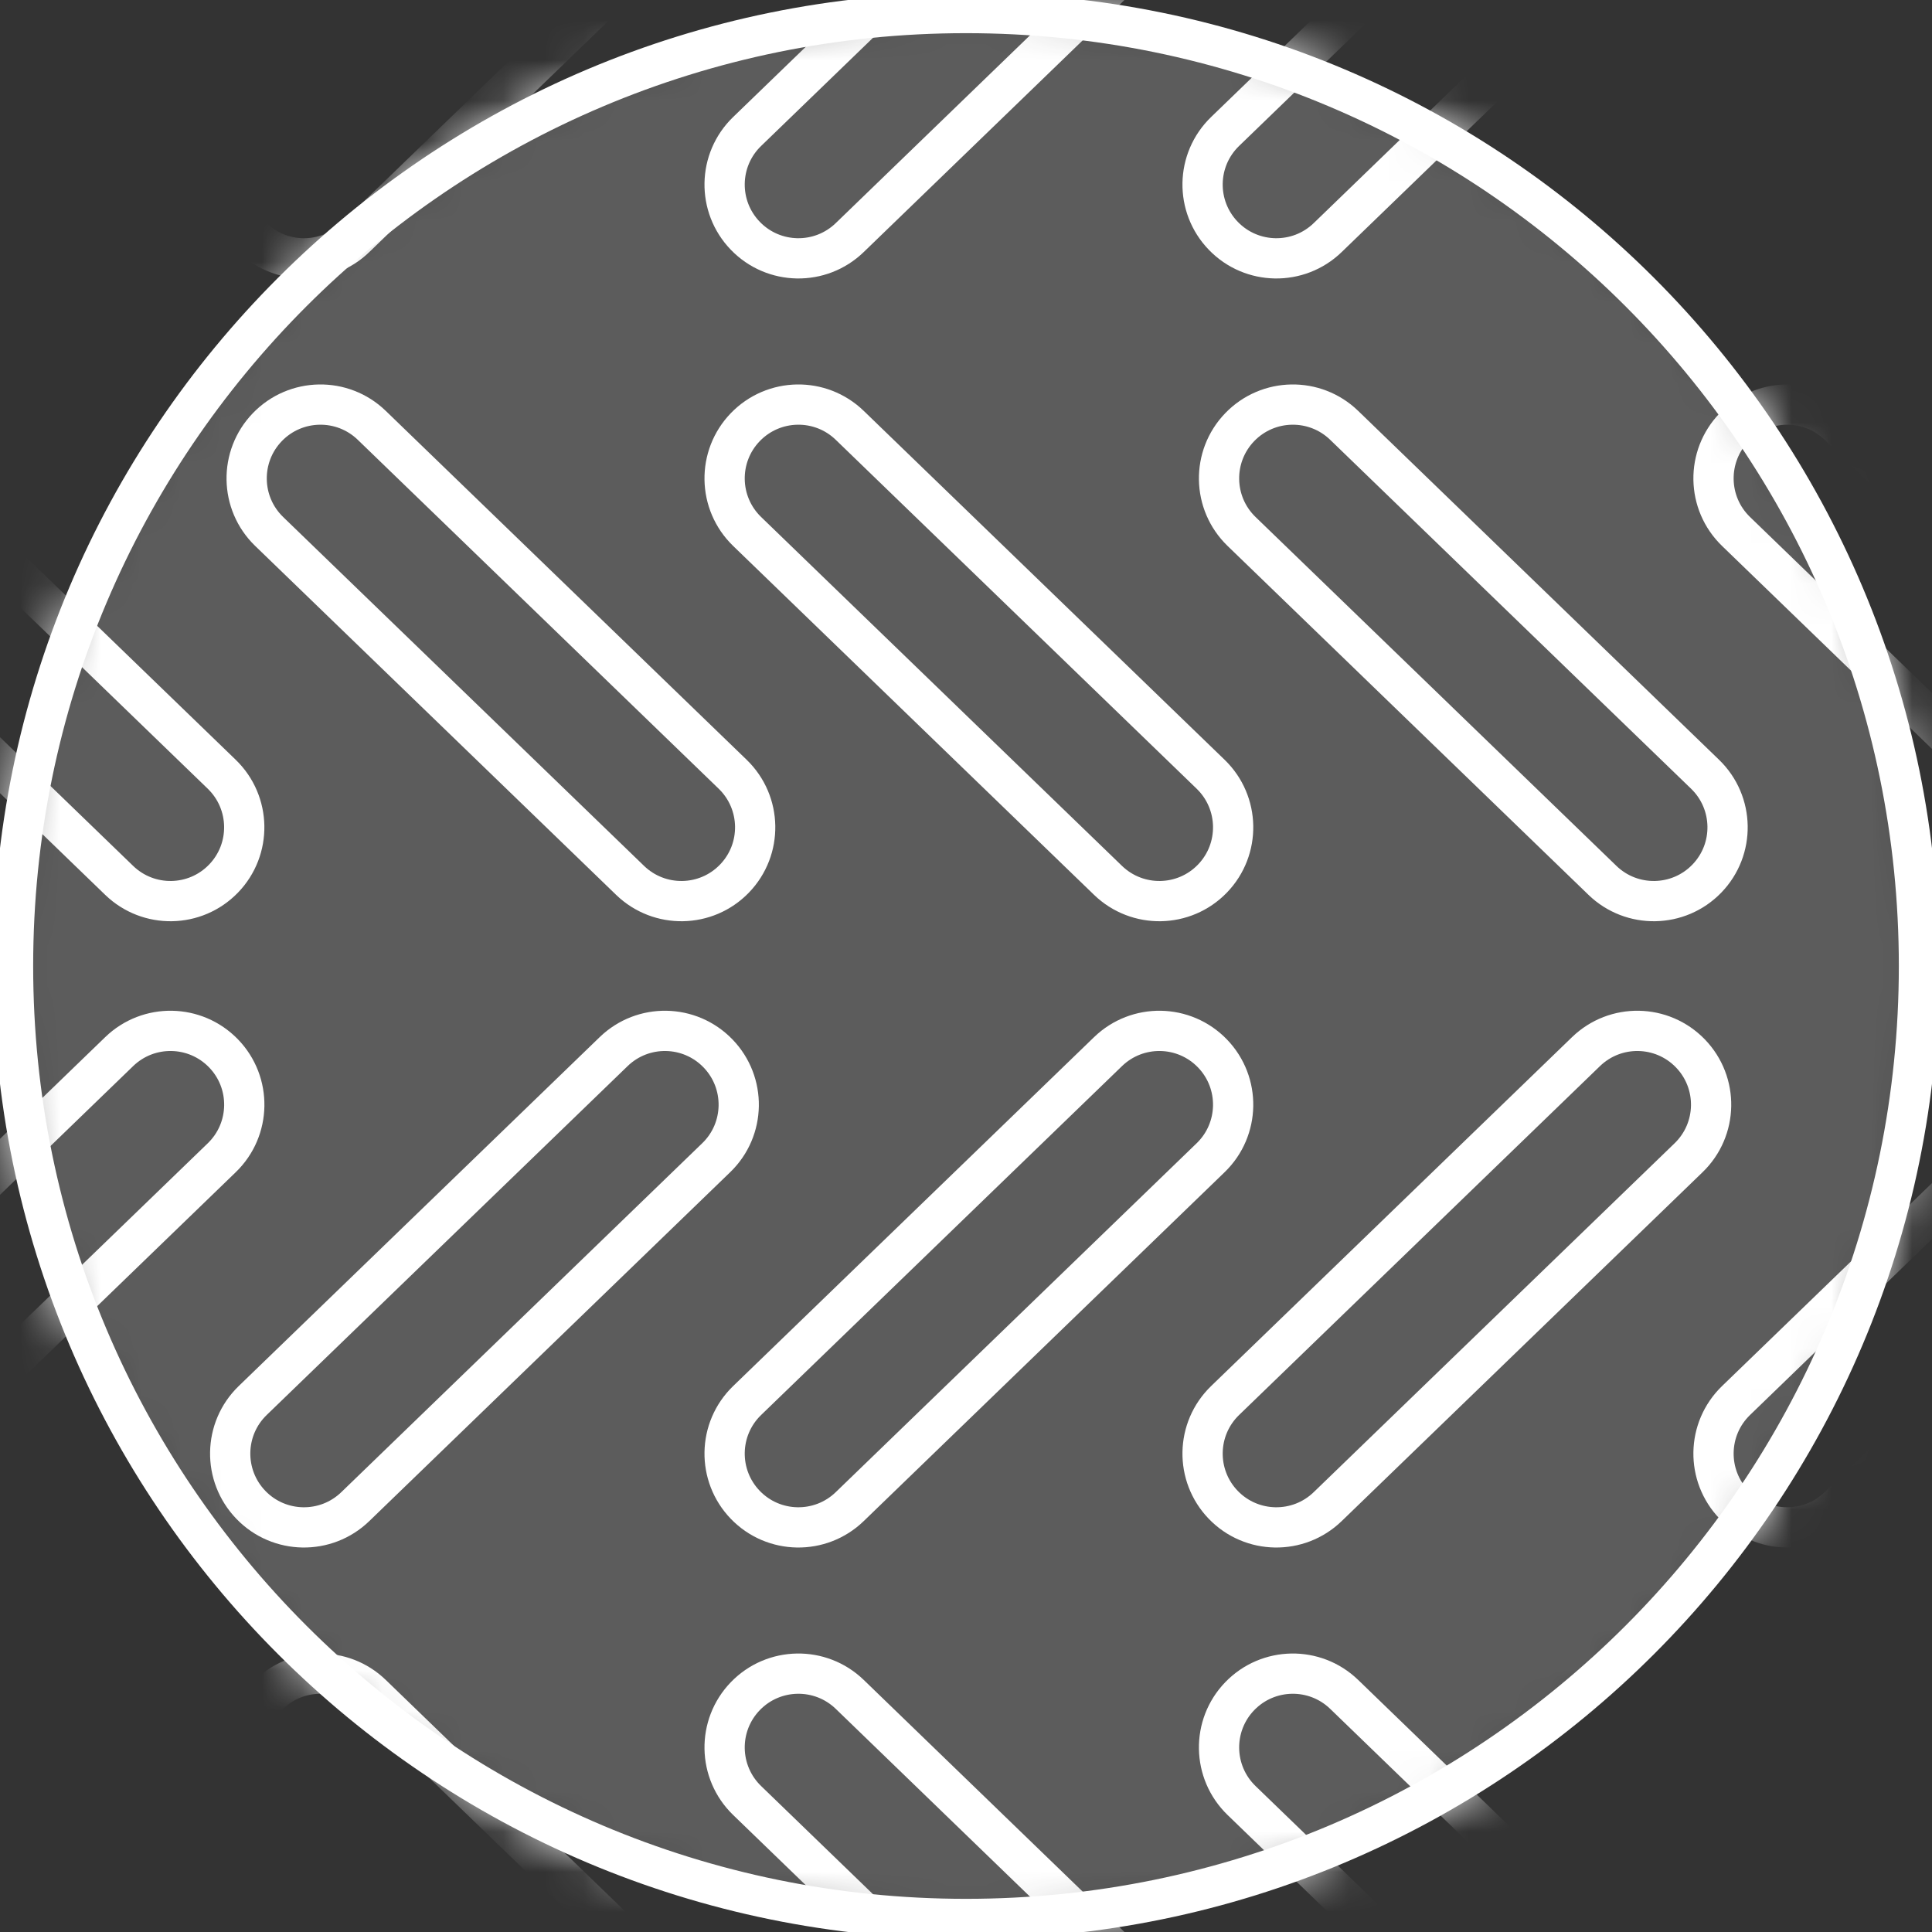 <?xml version="1.0" encoding="UTF-8"?> <svg xmlns="http://www.w3.org/2000/svg" width="48" height="48" viewBox="0 0 48 48" fill="none"><rect x="0" y="0" width="48" height="48" fill="#333333" stroke="none"/><g clip-path="url(#clip0_101_661)"><mask id="mask0_101_661" style="mask-type:luminance" maskUnits="userSpaceOnUse" x="0" y="0" width="48" height="48"><path d="M48 24C48 10.745 37.255 0 24 0C10.745 0 0 10.745 0 24C0 37.255 10.745 48 24 48C37.255 48 48 37.255 48 24Z" fill="white"></path></mask><g mask="url(#mask0_101_661)"><path d="M48 24C48 10.745 37.255 0 24 0C10.745 0 0 10.745 0 24C0 37.255 10.745 48 24 48C37.255 48 48 37.255 48 24Z" fill="white" fill-opacity="0.2"></path><path d="M27.529 53.402L18.562 44.733C17.834 44.029 17.814 42.868 18.518 42.14L18.518 42.14C19.222 41.412 20.383 41.393 21.111 42.096L30.078 50.766C30.806 51.469 30.826 52.63 30.122 53.358L30.122 53.358C29.418 54.086 28.258 54.106 27.529 53.402Z" stroke="white"></path><path d="M39.813 53.402L30.846 44.733C30.118 44.029 30.098 42.868 30.802 42.14L30.802 42.14C31.506 41.412 32.667 41.393 33.395 42.096L42.362 50.766C43.09 51.469 43.11 52.63 42.406 53.358L42.406 53.358C41.702 54.086 40.541 54.106 39.813 53.402Z" stroke="white"></path><path d="M52.098 53.402L43.131 44.733C42.403 44.029 42.383 42.868 43.087 42.14L43.087 42.14C43.791 41.412 44.951 41.393 45.679 42.096L54.647 50.766C55.375 51.469 55.395 52.63 54.691 53.358L54.691 53.358C53.987 54.086 52.826 54.106 52.098 53.402Z" stroke="white"></path><path d="M15.655 53.402L6.687 44.733C5.959 44.029 5.94 42.868 6.643 42.14L6.643 42.14C7.347 41.412 8.508 41.393 9.236 42.096L18.203 50.766C18.931 51.469 18.951 52.63 18.247 53.358L18.247 53.358C17.544 54.086 16.383 54.106 15.655 53.402Z" stroke="white"></path><path d="M2.961 53.402L-6.007 44.733C-6.735 44.029 -6.755 42.868 -6.051 42.14L-6.051 42.14C-5.347 41.412 -4.186 41.393 -3.458 42.096L5.509 50.766C6.237 51.469 6.257 52.63 5.553 53.358L5.553 53.358C4.849 54.086 3.689 54.106 2.961 53.402Z" stroke="white"></path><path d="M21.111 37.432L30.078 28.763C30.806 28.06 30.826 26.899 30.122 26.171L30.122 26.171C29.418 25.443 28.258 25.423 27.529 26.127L18.562 34.796C17.834 35.5 17.814 36.66 18.518 37.389L18.518 37.389C19.222 38.117 20.383 38.136 21.111 37.432Z" stroke="white"></path><path d="M8.827 37.432L17.794 28.763C18.523 28.06 18.542 26.899 17.838 26.171L17.838 26.171C17.134 25.443 15.974 25.423 15.246 26.127L6.278 34.796C5.55 35.5 5.531 36.66 6.234 37.389L6.234 37.389C6.938 38.117 8.099 38.136 8.827 37.432Z" stroke="white"></path><path d="M-3.458 37.432L5.51 28.763C6.238 28.06 6.258 26.899 5.554 26.171L5.554 26.171C4.85 25.443 3.689 25.423 2.961 26.127L-6.006 34.796C-6.734 35.5 -6.754 36.66 -6.05 37.389L-6.05 37.389C-5.346 38.117 -4.186 38.136 -3.458 37.432Z" stroke="white"></path><path d="M32.986 37.432L41.953 28.763C42.681 28.06 42.701 26.899 41.997 26.171L41.997 26.171C41.293 25.443 40.133 25.423 39.404 26.127L30.437 34.796C29.709 35.5 29.689 36.66 30.393 37.389L30.393 37.389C31.097 38.117 32.258 38.136 32.986 37.432Z" stroke="white"></path><path d="M45.68 37.432L54.647 28.763C55.375 28.06 55.395 26.899 54.691 26.171L54.691 26.171C53.987 25.443 52.826 25.423 52.098 26.127L43.131 34.796C42.403 35.5 42.383 36.66 43.087 37.389L43.087 37.389C43.791 38.117 44.952 38.136 45.68 37.432Z" stroke="white"></path><path d="M27.529 21.873L18.562 13.204C17.834 12.5 17.814 11.339 18.518 10.611L18.518 10.611C19.222 9.883 20.383 9.863 21.111 10.567L30.078 19.236C30.806 19.94 30.826 21.101 30.122 21.829L30.122 21.829C29.418 22.557 28.258 22.576 27.529 21.873Z" stroke="white"></path><path d="M39.813 21.873L30.846 13.204C30.118 12.5 30.098 11.339 30.802 10.611L30.802 10.611C31.506 9.883 32.667 9.863 33.395 10.567L42.362 19.236C43.09 19.94 43.11 21.101 42.406 21.829L42.406 21.829C41.702 22.557 40.541 22.576 39.813 21.873Z" stroke="white"></path><path d="M52.098 21.873L43.131 13.204C42.403 12.5 42.383 11.339 43.087 10.611L43.087 10.611C43.791 9.883 44.951 9.863 45.679 10.567L54.647 19.236C55.375 19.94 55.395 21.101 54.691 21.829L54.691 21.829C53.987 22.557 52.826 22.576 52.098 21.873Z" stroke="white"></path><path d="M15.655 21.873L6.687 13.204C5.959 12.5 5.94 11.339 6.643 10.611L6.643 10.611C7.347 9.883 8.508 9.863 9.236 10.567L18.203 19.236C18.931 19.94 18.951 21.101 18.247 21.829L18.247 21.829C17.544 22.557 16.383 22.576 15.655 21.873Z" stroke="white"></path><path d="M2.961 21.873L-6.007 13.204C-6.735 12.5 -6.755 11.339 -6.051 10.611L-6.051 10.611C-5.347 9.883 -4.186 9.863 -3.458 10.567L5.509 19.236C6.237 19.94 6.257 21.101 5.553 21.829L5.553 21.829C4.849 22.557 3.689 22.576 2.961 21.873Z" stroke="white"></path><path d="M21.111 5.903L30.078 -2.766C30.806 -3.47 30.826 -4.63 30.122 -5.358L30.122 -5.358C29.418 -6.086 28.258 -6.106 27.529 -5.402L18.562 3.267C17.834 3.971 17.814 5.131 18.518 5.859L18.518 5.859C19.222 6.588 20.383 6.607 21.111 5.903Z" stroke="white"></path><path d="M8.827 5.903L17.794 -2.766C18.523 -3.47 18.542 -4.63 17.838 -5.358L17.838 -5.358C17.134 -6.086 15.974 -6.106 15.246 -5.402L6.278 3.267C5.55 3.971 5.531 5.131 6.234 5.859L6.234 5.859C6.938 6.588 8.099 6.607 8.827 5.903Z" stroke="white"></path><path d="M-3.458 5.903L5.51 -2.766C6.238 -3.47 6.258 -4.63 5.554 -5.358L5.554 -5.358C4.85 -6.086 3.689 -6.106 2.961 -5.402L-6.006 3.267C-6.734 3.971 -6.754 5.131 -6.05 5.859L-6.05 5.859C-5.346 6.588 -4.186 6.607 -3.458 5.903Z" stroke="white"></path><path d="M32.986 5.903L41.953 -2.766C42.681 -3.47 42.701 -4.63 41.997 -5.358L41.997 -5.358C41.293 -6.086 40.133 -6.106 39.404 -5.402L30.437 3.267C29.709 3.971 29.689 5.131 30.393 5.859L30.393 5.859C31.097 6.588 32.258 6.607 32.986 5.903Z" stroke="white"></path><path d="M45.68 5.903L54.647 -2.766C55.375 -3.47 55.395 -4.63 54.691 -5.358L54.691 -5.358C53.987 -6.086 52.826 -6.106 52.098 -5.402L43.131 3.267C42.403 3.971 42.383 5.131 43.087 5.859L43.087 5.859C43.791 6.588 44.952 6.607 45.68 5.903Z" stroke="white"></path></g><path d="M47.676 24C47.676 10.924 37.076 0.324 24 0.324C10.924 0.324 0.324 10.924 0.324 24C0.324 37.076 10.924 47.676 24 47.676C37.076 47.676 47.676 37.076 47.676 24Z" stroke="white"></path></g><defs><clipPath id="clip0_101_661"><rect width="48" height="48" fill="white"></rect></clipPath></defs></svg> 